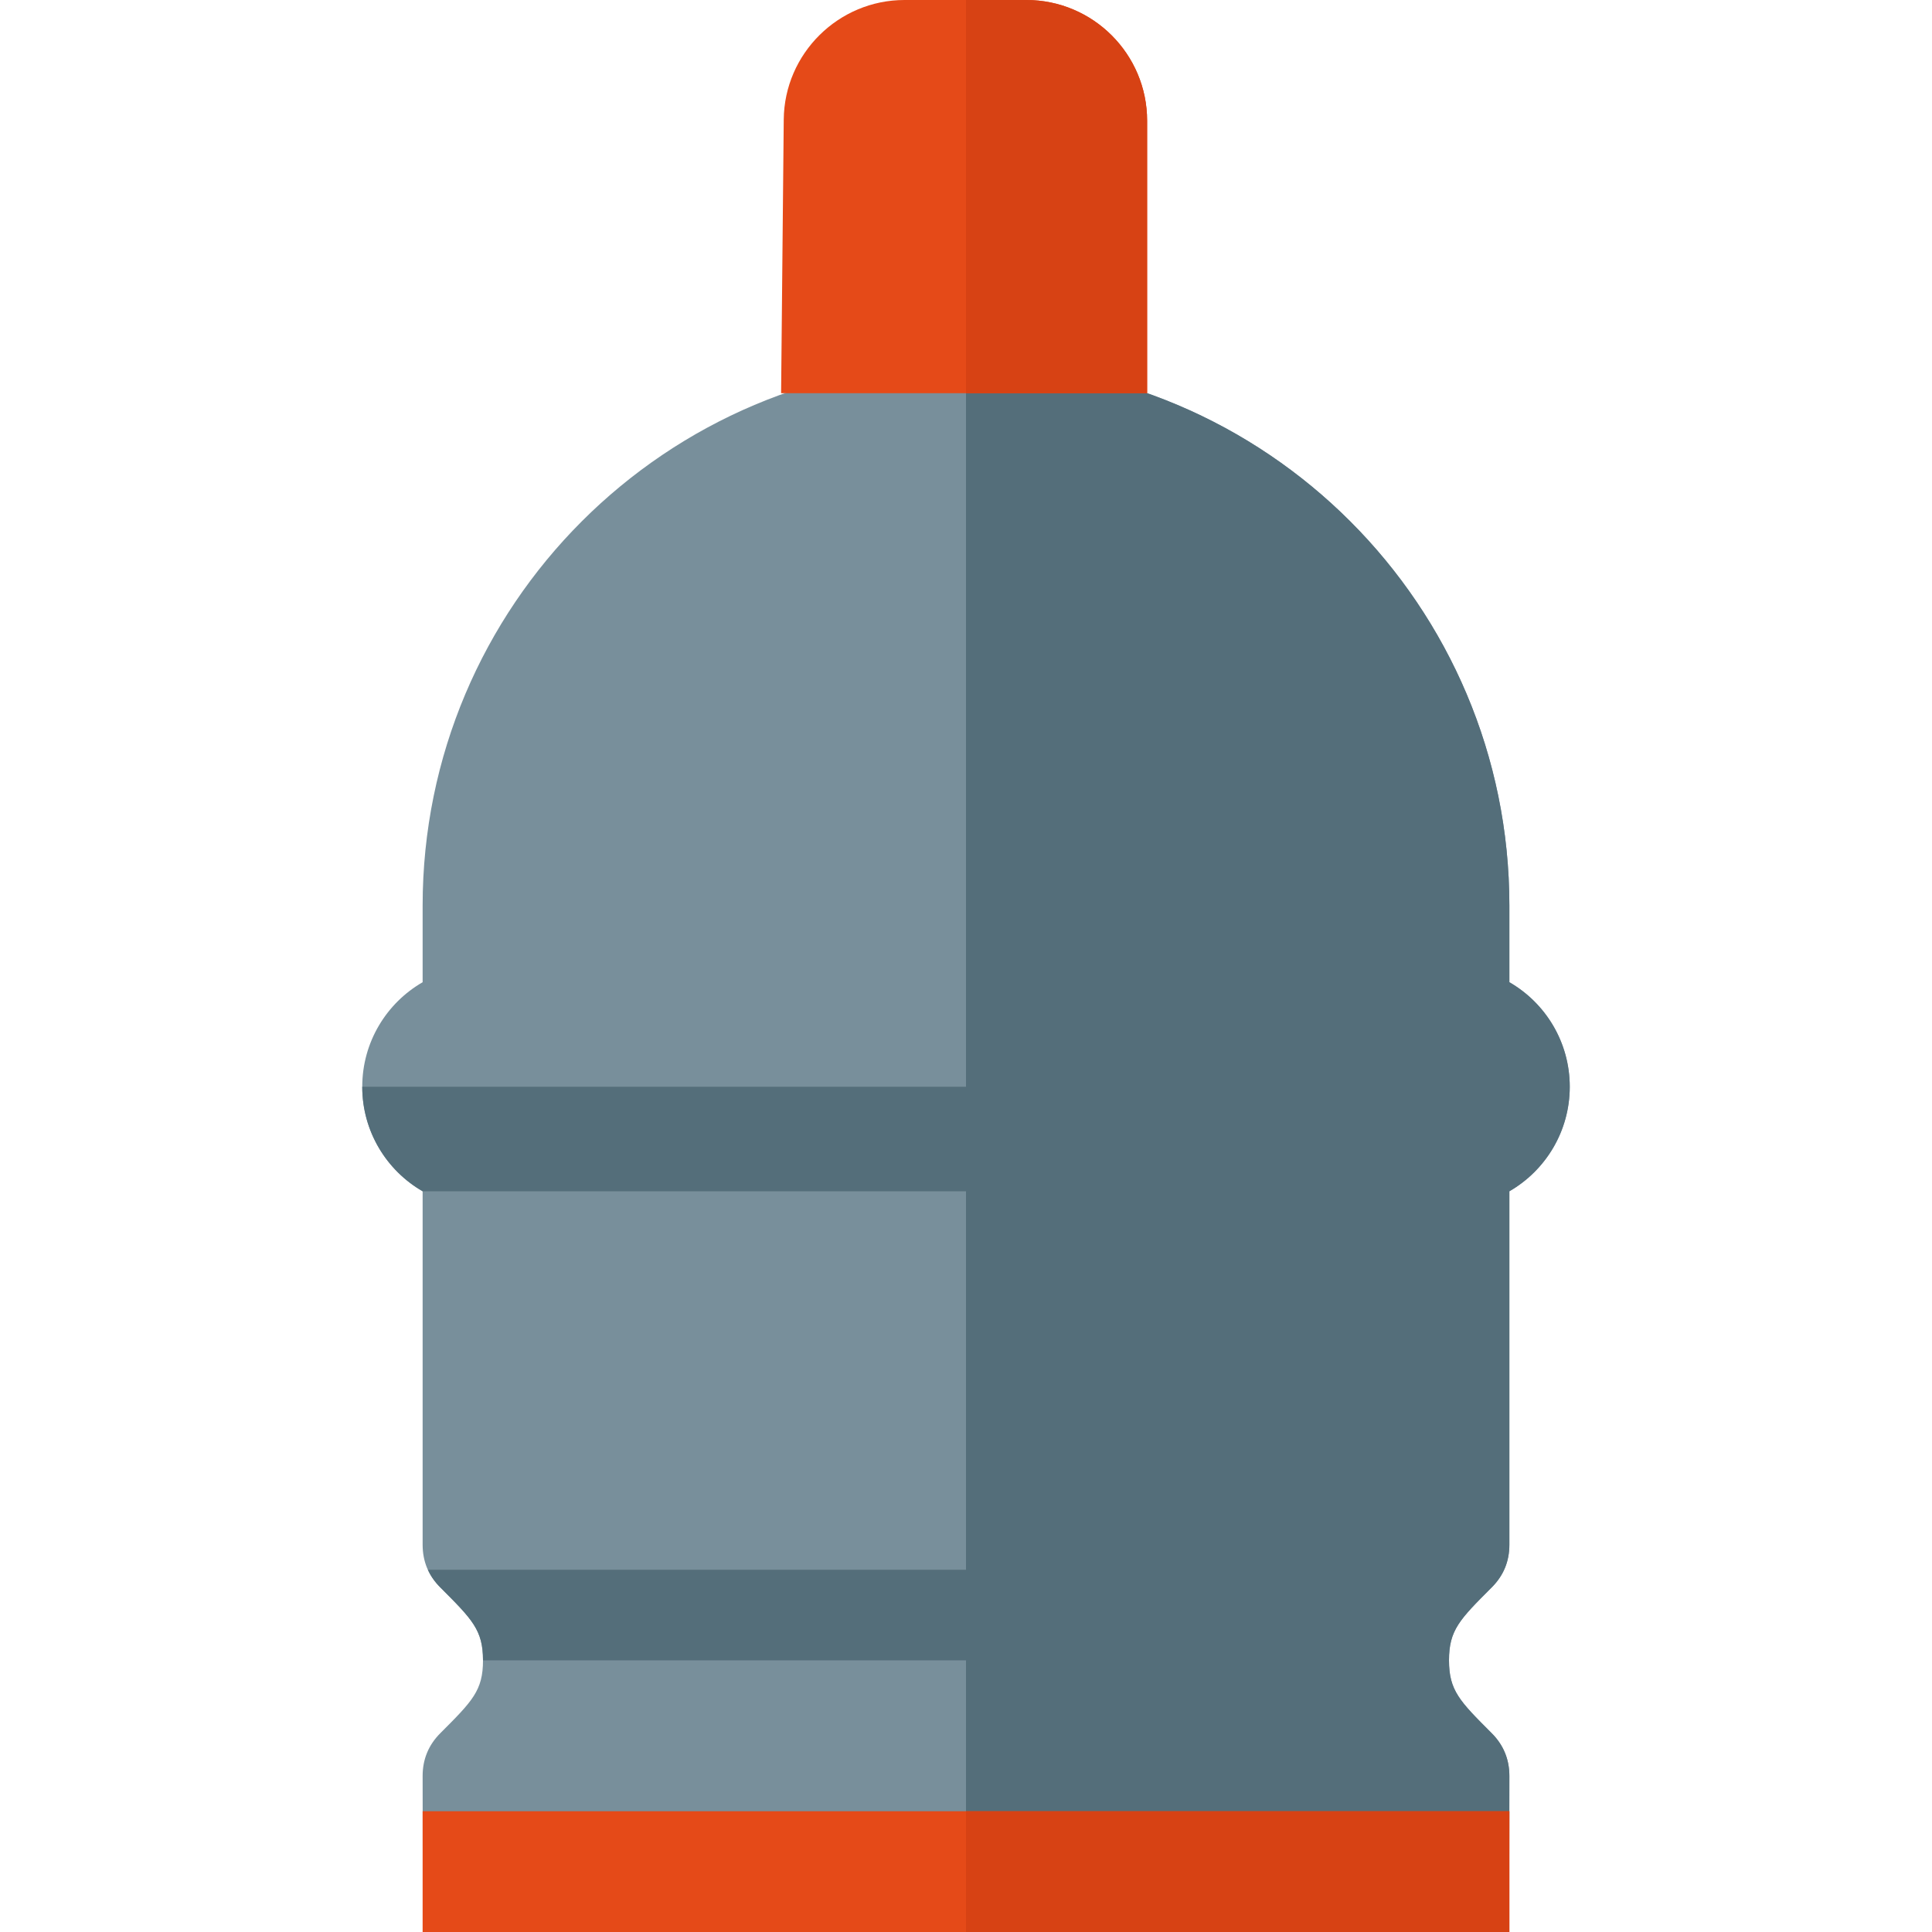 <svg version="1.1" xmlns="http://www.w3.org/2000/svg" xmlns:xlink="http://www.w3.org/1999/xlink" viewBox="0 0 512 512"><g><path d="M256,96c79.55,0 144,64.45 144,144l0,20.3c9.55,5.5 16,15.85 16,27.7c0,11.85 -6.45,22.2 -16,27.7l0,93.65c0,4.45 -1.55,8.2 -4.7,11.35c-8.5,8.5 -11.3,11.3 -11.3,19.3c0,8 2.8,10.8 11.3,19.3c3.15,3.15 4.7,6.95 4.7,11.35l-0.05,41.35l-287.9,0l-0.05,-41.35c0,-4.4 1.55,-8.2 4.7,-11.35c8.5,-8.5 11.3,-11.3 11.3,-19.3c0,-8 -2.8,-10.8 -11.3,-19.3c-3.15,-3.15 -4.7,-6.9 -4.7,-11.35l0,-93.65c-9.55,-5.5 -16,-15.85 -16,-27.7c0,-11.85 6.45,-22.2 16,-27.7l0,-20.3c0,-79.55 64.45,-144 144,-144z" fill="#788f9b" /><path d="M128,440c0,-8 -2.8,-10.8 -11.3,-19.3c-1.45,-1.45 -2.55,-3 -3.3,-4.7l222.6,0l0,24z" fill="#546e7a" /><path d="M256,96c79.55,0 144,64.45 144,144l0,20.3c9.55,5.5 16,15.85 16,27.7c0,11.85 -6.45,22.2 -16,27.7l0,93.65c0,4.45 -1.55,8.2 -4.7,11.35c-8.5,8.5 -11.3,11.3 -11.3,19.3c0,8 2.8,10.8 11.3,19.3c3.15,3.15 4.7,6.95 4.7,11.35l-0.05,41.35l-143.95,0l0,-196.3l-144,0c-9.55,-5.5 -16,-15.85 -16,-27.7l160,0z" fill="#546e7a" /><path d="M304,32l0,72.2l-97,0l0.7,-72.5c0.15,-17.5 14.5,-31.7 32,-31.7c10.75,0 21.55,0 32.3,0c17.65,0 32,14.35 32,32z M112,480l288,0l0,32l-288,0z" fill="#e54a18" /><path d="M304,32l0,72.2l-48,0l0,-104.2l16,0c17.65,0 32,14.35 32,32z M256,480l144,0l0,32l-144,0z" fill="#d74214" /></g></svg>